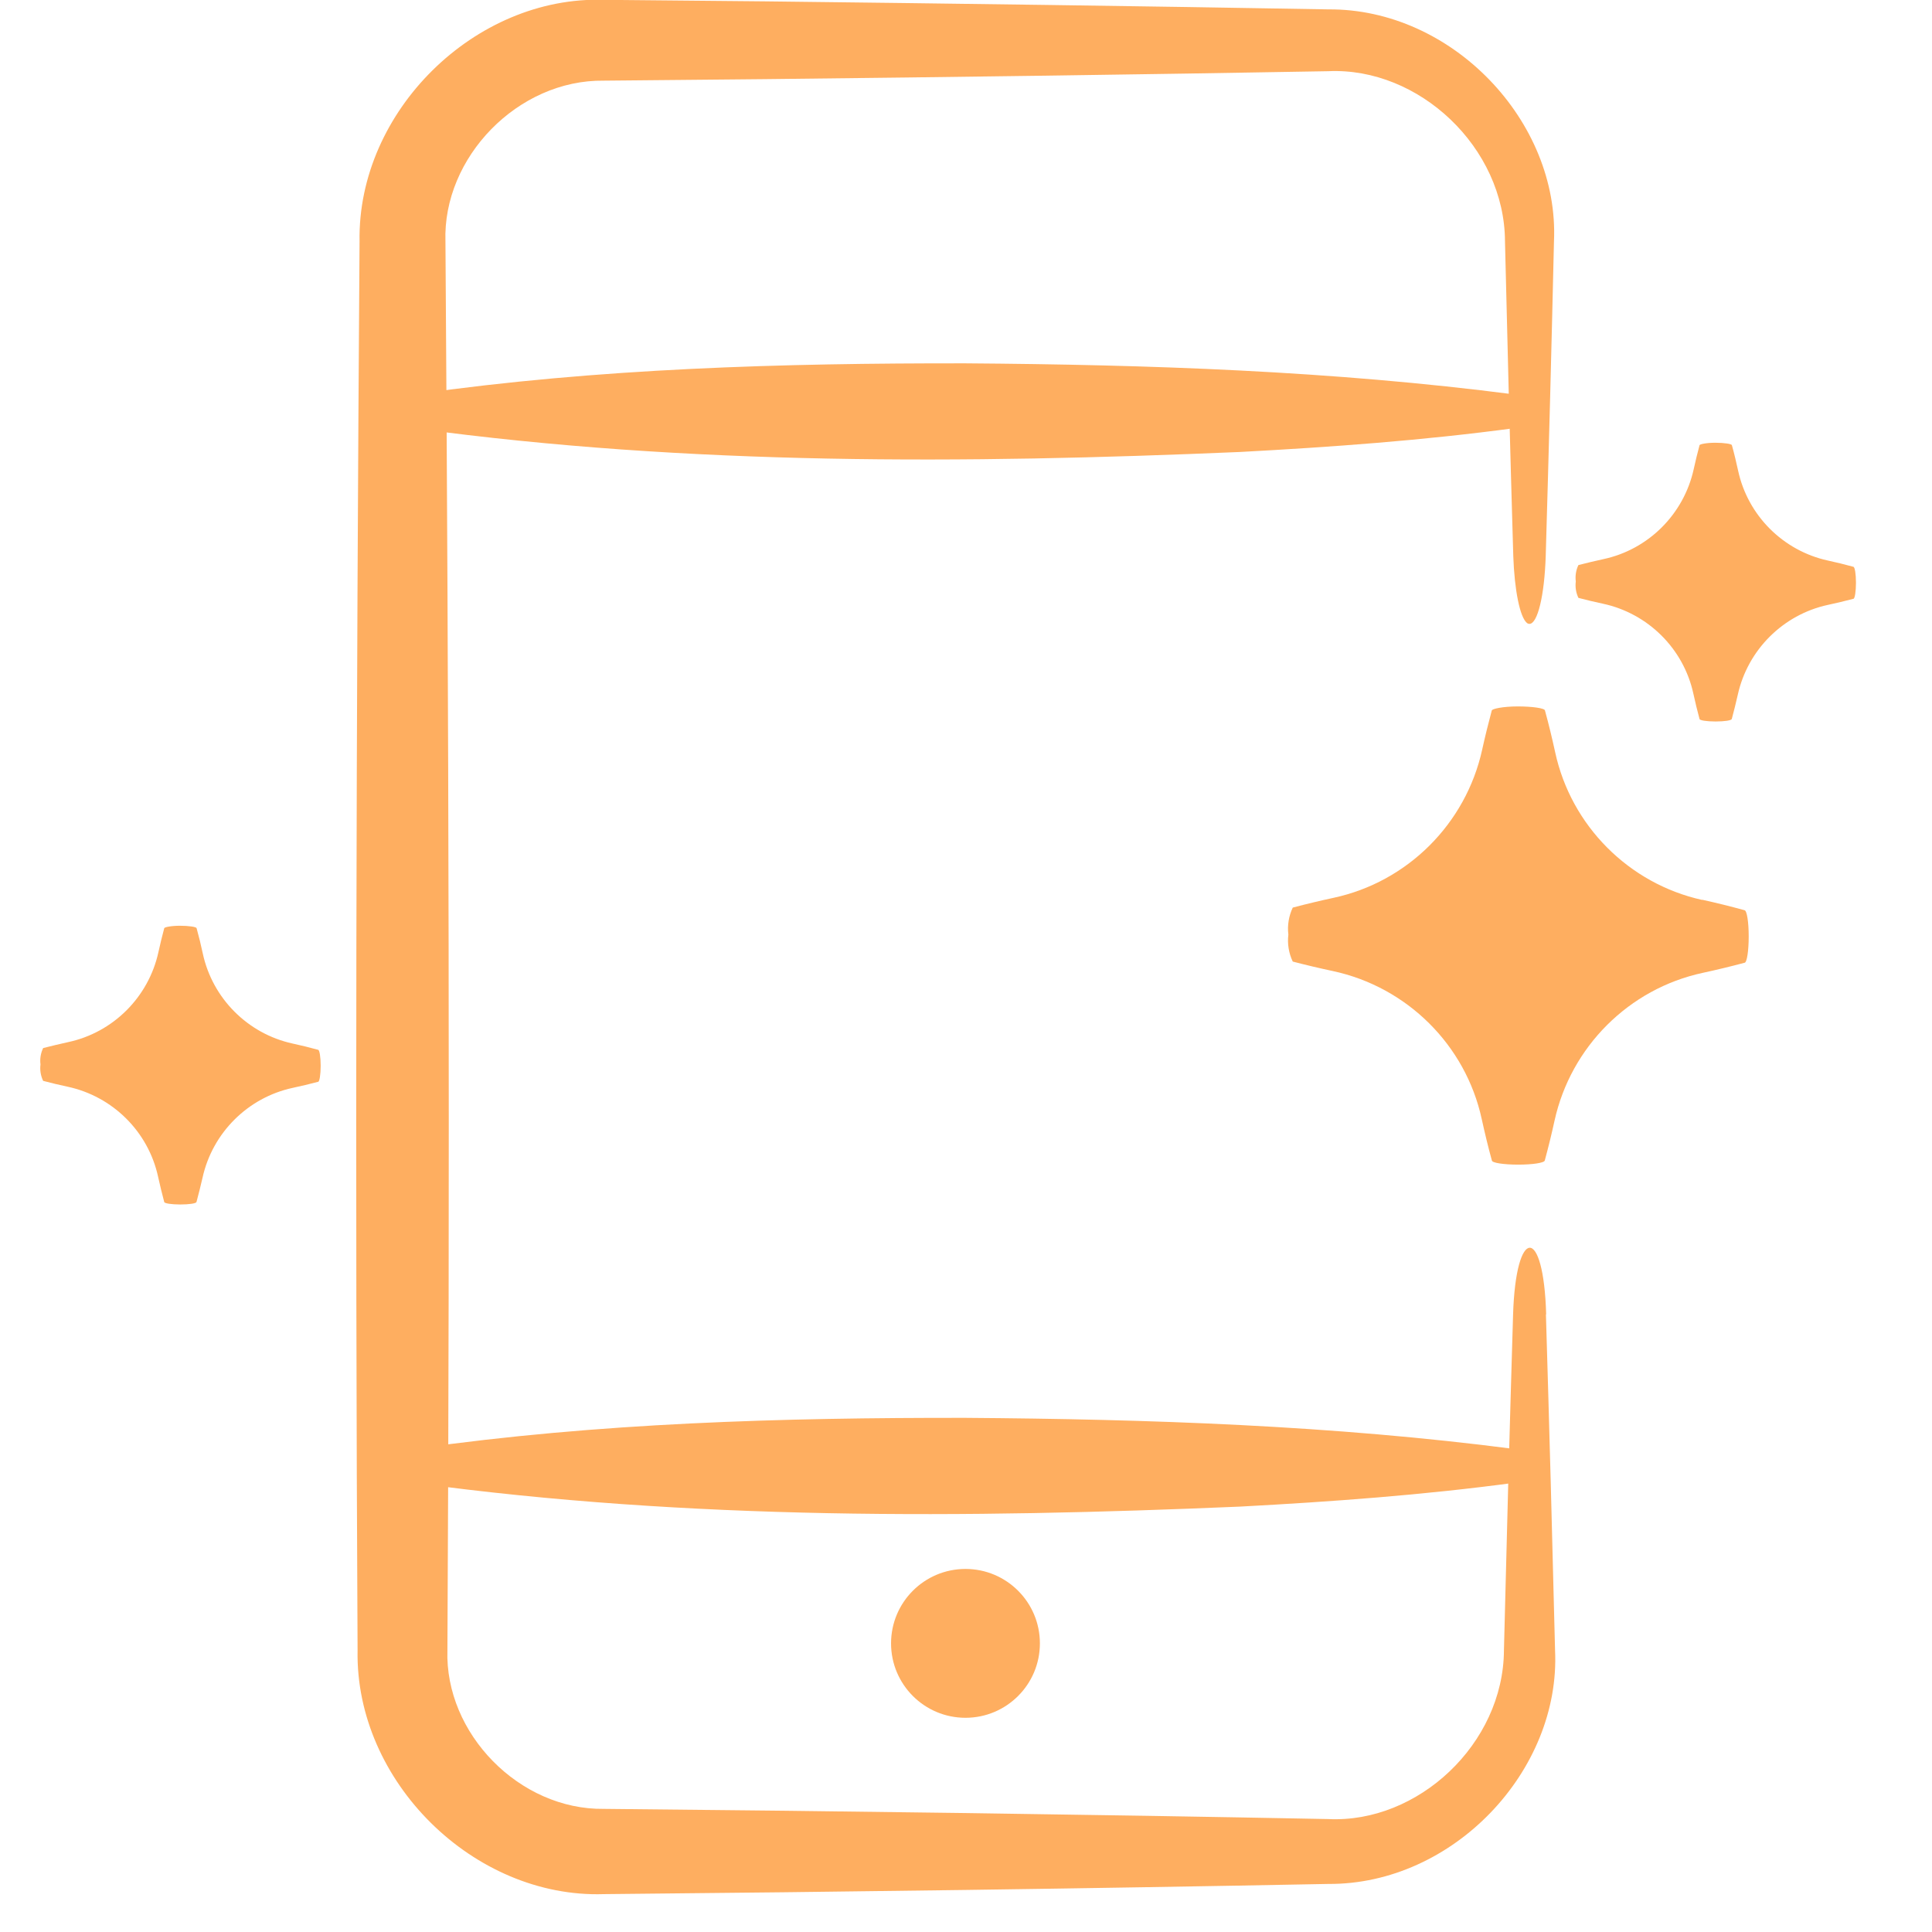 <svg xmlns="http://www.w3.org/2000/svg" viewBox="0 0 48 48" fill="none">
<path d="M10.343 9.792C14.878 9.148 19.426 9.022 23.989 9.027C28.55 9.06 33.099 9.213 37.635 9.801V10.636C35.361 10.942 33.087 11.107 30.812 11.229C23.982 11.521 17.135 11.569 10.343 10.646V9.792Z" fill="#feae60"/>
<path d="M10.343 35.991C14.878 35.348 19.426 35.221 23.989 35.226C28.55 35.259 33.099 35.412 37.635 36.001V36.838C35.361 37.144 33.087 37.309 30.812 37.431C23.982 37.722 17.135 37.77 10.343 36.847V35.991Z" fill="#feae60"/>
<path d="M23.987 42.678C25.008 42.678 25.836 41.85 25.836 40.829C25.836 39.808 25.008 38.98 23.987 38.98C22.966 38.98 22.138 39.808 22.138 40.829C22.138 41.85 22.966 42.678 23.987 42.678Z" fill="#feae60"/>
<path d="M45.407 13.925C44.296 13.68 43.423 12.804 43.183 11.693C43.137 11.483 43.087 11.271 43.029 11.063C43.029 11.028 42.836 11 42.616 11C42.396 11 42.224 11.035 42.224 11.063C42.171 11.261 42.123 11.458 42.08 11.655C41.834 12.774 40.954 13.654 39.833 13.892C39.625 13.938 39.42 13.986 39.215 14.039C39.155 14.165 39.132 14.307 39.15 14.446C39.132 14.585 39.155 14.727 39.215 14.854C39.415 14.907 39.618 14.955 39.82 14.998C40.944 15.238 41.829 16.116 42.072 17.237C42.118 17.447 42.168 17.655 42.224 17.862C42.224 17.898 42.406 17.925 42.624 17.925C42.841 17.925 43.018 17.9 43.026 17.862C43.079 17.662 43.13 17.462 43.175 17.26C43.421 16.147 44.299 15.269 45.415 15.028C45.627 14.983 45.837 14.932 46.047 14.877C46.083 14.877 46.111 14.692 46.111 14.477C46.111 14.262 46.083 14.087 46.047 14.082C45.835 14.024 45.622 13.971 45.407 13.925Z" fill="#feae60"/>
<path d="M42.292 22.359C40.468 21.956 39.033 20.514 38.638 18.69C38.562 18.343 38.479 17.996 38.385 17.655C38.385 17.594 38.069 17.551 37.707 17.551C37.348 17.551 37.062 17.609 37.062 17.655C36.976 17.976 36.895 18.303 36.824 18.626C36.419 20.463 34.972 21.911 33.132 22.306C32.793 22.379 32.454 22.46 32.118 22.549C32.019 22.759 31.981 22.991 32.009 23.219C31.981 23.449 32.019 23.682 32.118 23.89C32.447 23.976 32.778 24.054 33.112 24.125C34.957 24.52 36.414 25.962 36.814 27.806C36.89 28.151 36.971 28.492 37.065 28.831C37.065 28.892 37.366 28.935 37.72 28.935C38.074 28.935 38.37 28.892 38.38 28.831C38.469 28.502 38.55 28.173 38.623 27.839C39.028 26.007 40.47 24.565 42.305 24.17C42.654 24.095 42.998 24.011 43.342 23.92C43.403 23.92 43.446 23.616 43.446 23.265C43.446 22.913 43.403 22.624 43.342 22.614C42.993 22.518 42.644 22.432 42.292 22.354V22.359Z" fill="#feae60"/>
<path d="M38.408 32.656C38.492 35.435 38.567 38.216 38.635 41C38.777 43.996 36.101 46.826 33 46.806C27.008 46.921 21.007 47.004 15 47.059C11.774 47.163 8.821 44.263 8.884 41C8.821 29.343 8.851 17.669 8.933 6C8.876 2.765 11.803 -0.106 15 -0.004C16.339 0.008 17.679 0.021 19.018 0.034C23.683 0.088 28.341 0.151 33 0.233C36.077 0.209 38.745 3.015 38.608 6C38.548 8.604 38.48 11.208 38.403 13.814C38.371 14.808 38.199 15.5 37.998 15.5C37.998 15.5 37.998 15.5 37.997 15.5C37.979 15.5 37.961 15.494 37.943 15.483C37.759 15.344 37.626 14.648 37.597 13.814C37.52 11.208 37.452 8.604 37.391 6C37.383 3.658 35.248 1.664 33 1.769C28.341 1.852 23.683 1.915 19.018 1.966C17.679 1.979 16.339 1.992 15 2.004C12.871 1.976 10.995 3.908 11.067 6C11.149 17.669 11.179 29.343 11.116 41C11.05 43.066 12.902 44.967 15 44.941C21.007 44.996 27.008 45.079 33 45.194C35.23 45.303 37.353 43.326 37.365 41C37.433 38.216 37.508 35.435 37.592 32.656C37.661 30.462 38.351 30.434 38.414 32.656C38.412 32.656 38.41 32.656 38.408 32.656Z" fill="#feae60"/>
<path d="M7.263 25.925C6.153 25.68 5.28 24.804 5.039 23.693C4.994 23.483 4.943 23.271 4.885 23.063C4.885 23.028 4.693 23 4.472 23C4.252 23 4.08 23.035 4.08 23.063C4.027 23.261 3.979 23.458 3.936 23.655C3.691 24.774 2.81 25.654 1.689 25.892C1.482 25.938 1.277 25.986 1.072 26.039C1.011 26.166 0.988 26.307 1.006 26.446C0.988 26.585 1.011 26.727 1.072 26.854C1.272 26.907 1.474 26.955 1.676 26.998C2.8 27.238 3.685 28.116 3.928 29.237C3.974 29.447 4.025 29.655 4.08 29.862C4.08 29.898 4.262 29.925 4.48 29.925C4.698 29.925 4.875 29.9 4.882 29.862C4.935 29.662 4.986 29.462 5.032 29.26C5.277 28.147 6.155 27.269 7.271 27.028C7.484 26.983 7.694 26.932 7.904 26.877C7.939 26.877 7.967 26.692 7.967 26.477C7.967 26.262 7.939 26.087 7.904 26.082C7.691 26.024 7.478 25.971 7.263 25.925Z" fill="#feae60"/>
</svg>